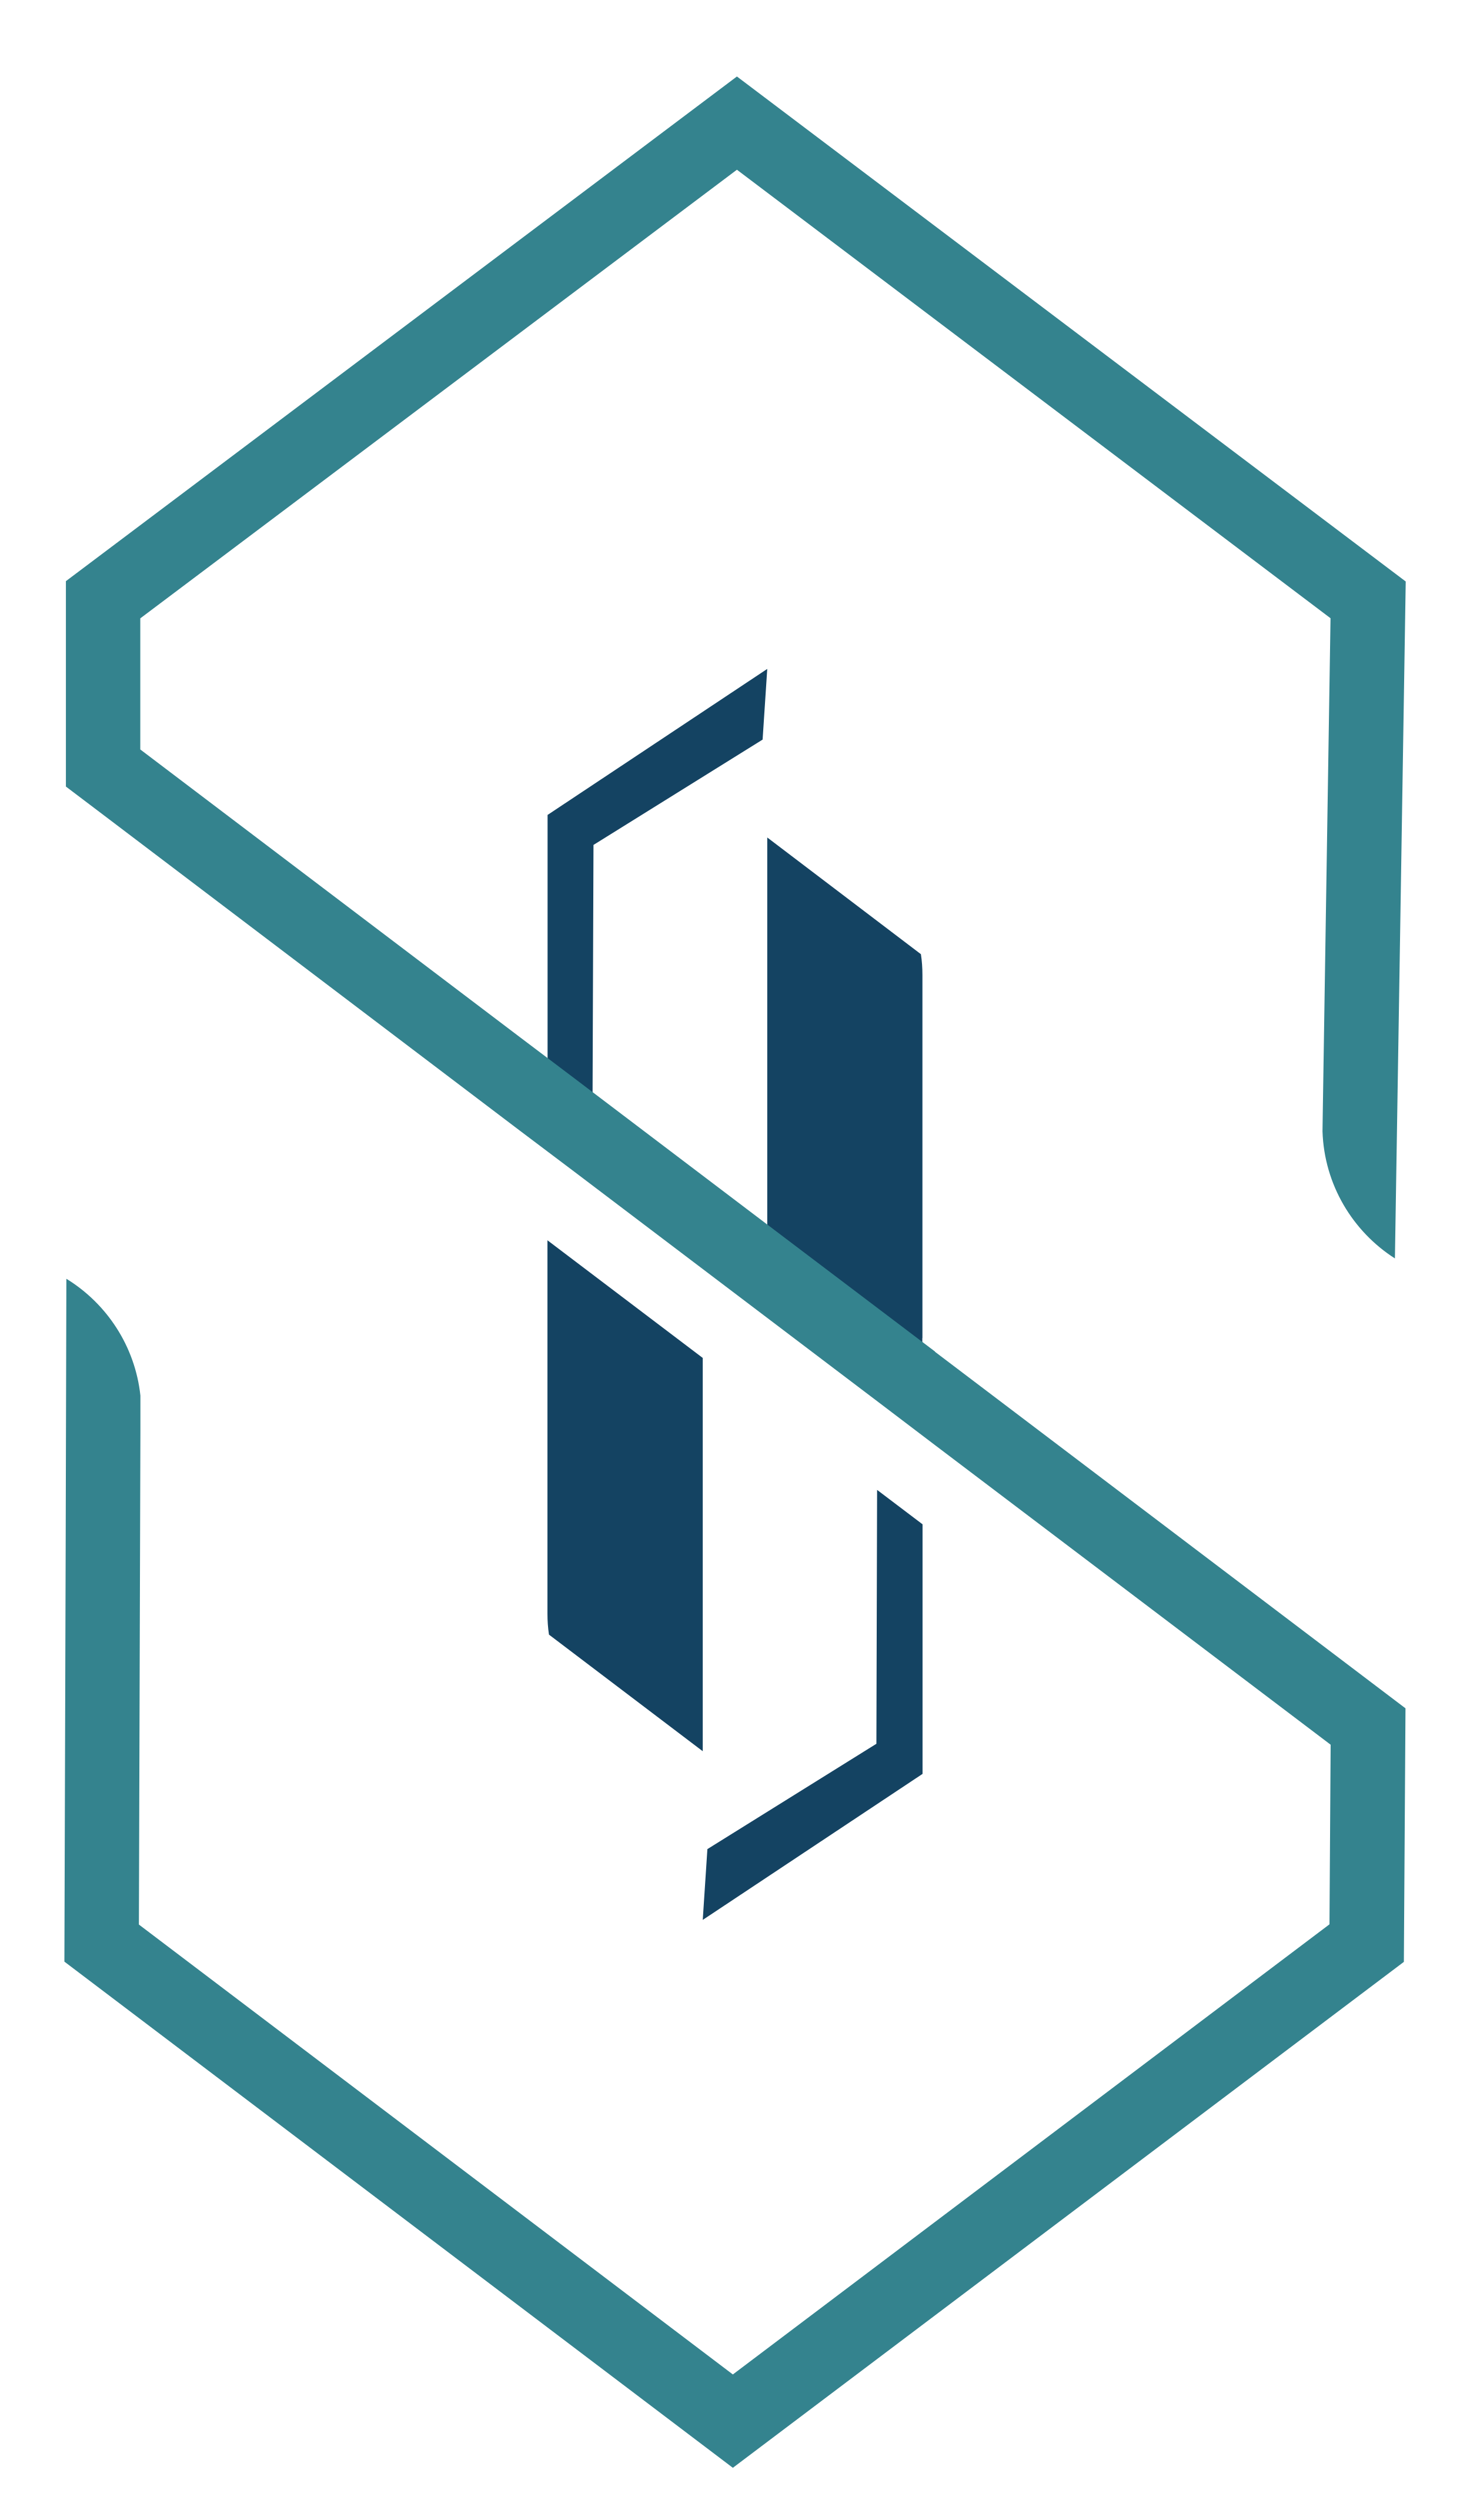 <?xml version="1.0" encoding="UTF-8"?>
<svg id="Layer_1" data-name="Layer 1" xmlns="http://www.w3.org/2000/svg" viewBox="0 0 126.47 215.05">
  <defs>
    <style>
      .cls-1 {
        fill: #144362;
      }

      .cls-2 {
        fill: #34838e;
      }
    </style>
  </defs>
  <g>
    <path class="cls-1" d="M60.46,116.8v33.84l-13.23-10.03c-.09-.6-.13-1.18-.13-1.79v-32.13l13.36,10.12Z"/>
    <polygon class="cls-1" points="79.37 131.12 79.37 152.59 60.46 165.15 60.86 159.06 75.4 150 75.46 128.16 79.37 131.12"/>
    <g>
      <path class="cls-1" d="M79.35,123.05l-13.34-10.13v-40.88s13.22,10.04,13.22,10.04c.09,.59,.13,1.18,.13,1.79v31.23s-.01,0-.01,0v7.95Z"/>
      <path class="cls-1" d="M65.19,112.3h0s.82,.62,.82,.62l-.82-.62Z"/>
    </g>
    <polygon class="cls-1" points="66.01 57.54 65.61 63.62 51.06 72.68 50.98 94.34 50.95 102.14 50.95 101.57 47.11 98.36 47.11 70.1 66.01 57.54"/>
  </g>
  <path class="cls-2" d="M80.44,116.28l40.48,30.67-.14,21.81-57.73,43.52L5.54,168.74l.11-35.64,.06-23.1c3.47,2.13,5.91,5.79,6.37,10.05v3.01l-.13,42.49,51.1,38.7,51.33-38.72,.1-15.45-.5-.38-33.55-25.4-4.74-3.6-26.28-19.91-4.71-3.55L8.63,69.9l-2.96-2.24v-17.67L63.4,6.58l57.54,43.44-.56,35.2-.37,23.03c-3.63-2.32-6.08-6.34-6.23-10.93l.02-1.41,.67-42.73L63.4,14.6,12.07,53.19v11.28l32.65,24.74,4.74,3.58,16.2,12.28,10.08,7.63,4.69,3.55,.02,.02Z"/>
</svg>